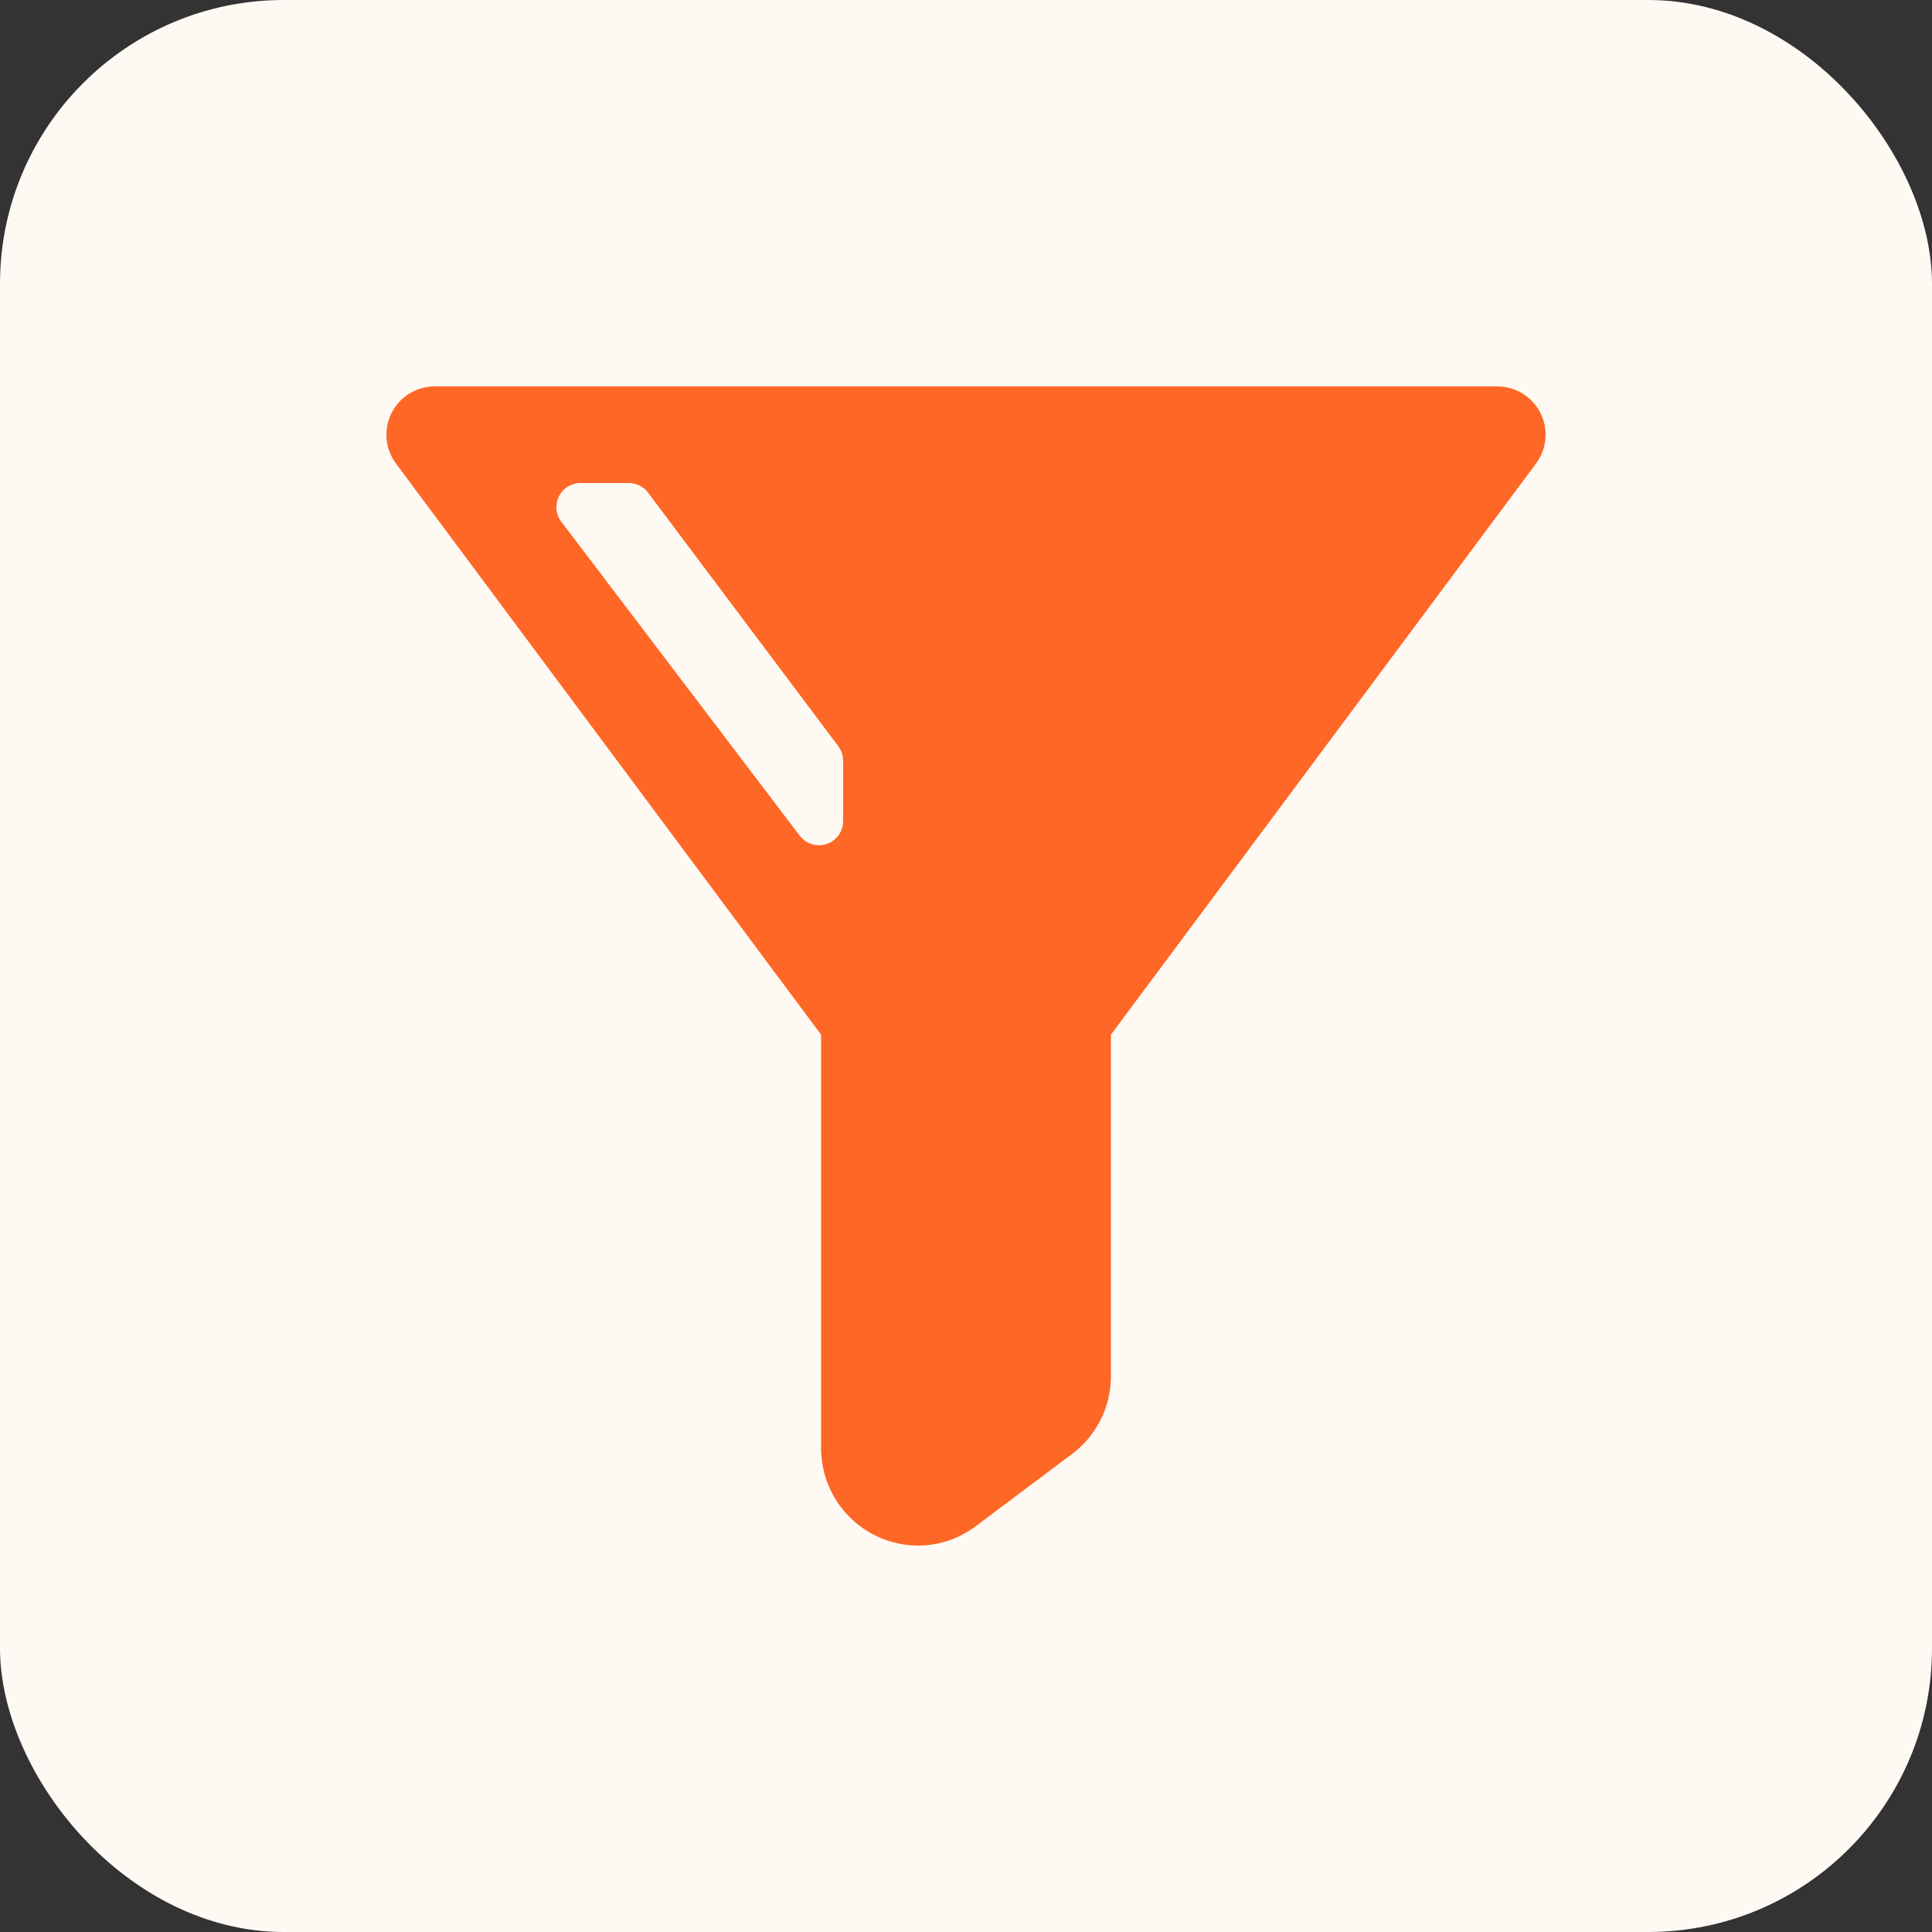 <svg width="40" height="40" viewBox="0 0 40 40" fill="none" xmlns="http://www.w3.org/2000/svg">
<rect x="0" y="0" width="40" height="40" fill="#333333" stroke="none"/>
<rect width="40" height="40" rx="5.876" fill="#FFF9F4"/>
<g clip-path="url(#clip0_10276_8560)">
<path d="M31.894 8.552C31.811 8.386 31.683 8.247 31.525 8.149C31.367 8.052 31.186 8 31 8H9C8.814 8 8.632 8.052 8.474 8.149C8.316 8.247 8.189 8.387 8.106 8.553C8.023 8.719 7.987 8.905 8.004 9.09C8.021 9.275 8.089 9.451 8.2 9.6L17 21.423V30C17.004 30.529 17.216 31.036 17.59 31.41C17.964 31.784 18.471 31.996 19 32C19.433 32.001 19.854 31.86 20.2 31.6L22.2 30.1C22.448 29.913 22.649 29.672 22.788 29.394C22.927 29.116 23 28.81 23 28.5V21.423L31.8 9.6C31.912 9.451 31.979 9.274 31.996 9.089C32.013 8.904 31.977 8.718 31.894 8.552ZM13.417 10.2L17.356 15.45C17.421 15.537 17.456 15.642 17.456 15.75V17C17.456 17.105 17.423 17.207 17.362 17.292C17.3 17.378 17.214 17.441 17.114 17.474C17.015 17.508 16.907 17.509 16.807 17.477C16.707 17.446 16.619 17.384 16.556 17.3L11.62 10.8C11.564 10.726 11.53 10.637 11.522 10.545C11.514 10.452 11.531 10.359 11.573 10.276C11.614 10.193 11.678 10.123 11.757 10.075C11.836 10.026 11.927 10 12.02 10H13.02C13.097 10.001 13.173 10.019 13.242 10.053C13.311 10.088 13.371 10.138 13.417 10.2Z" fill="#FF6726"/>
</g>
<defs>
<clipPath id="clip0_10276_8560">
<rect width="24" height="24" fill="white" transform="translate(8 8)"/>
</clipPath>
</defs>
</svg>

